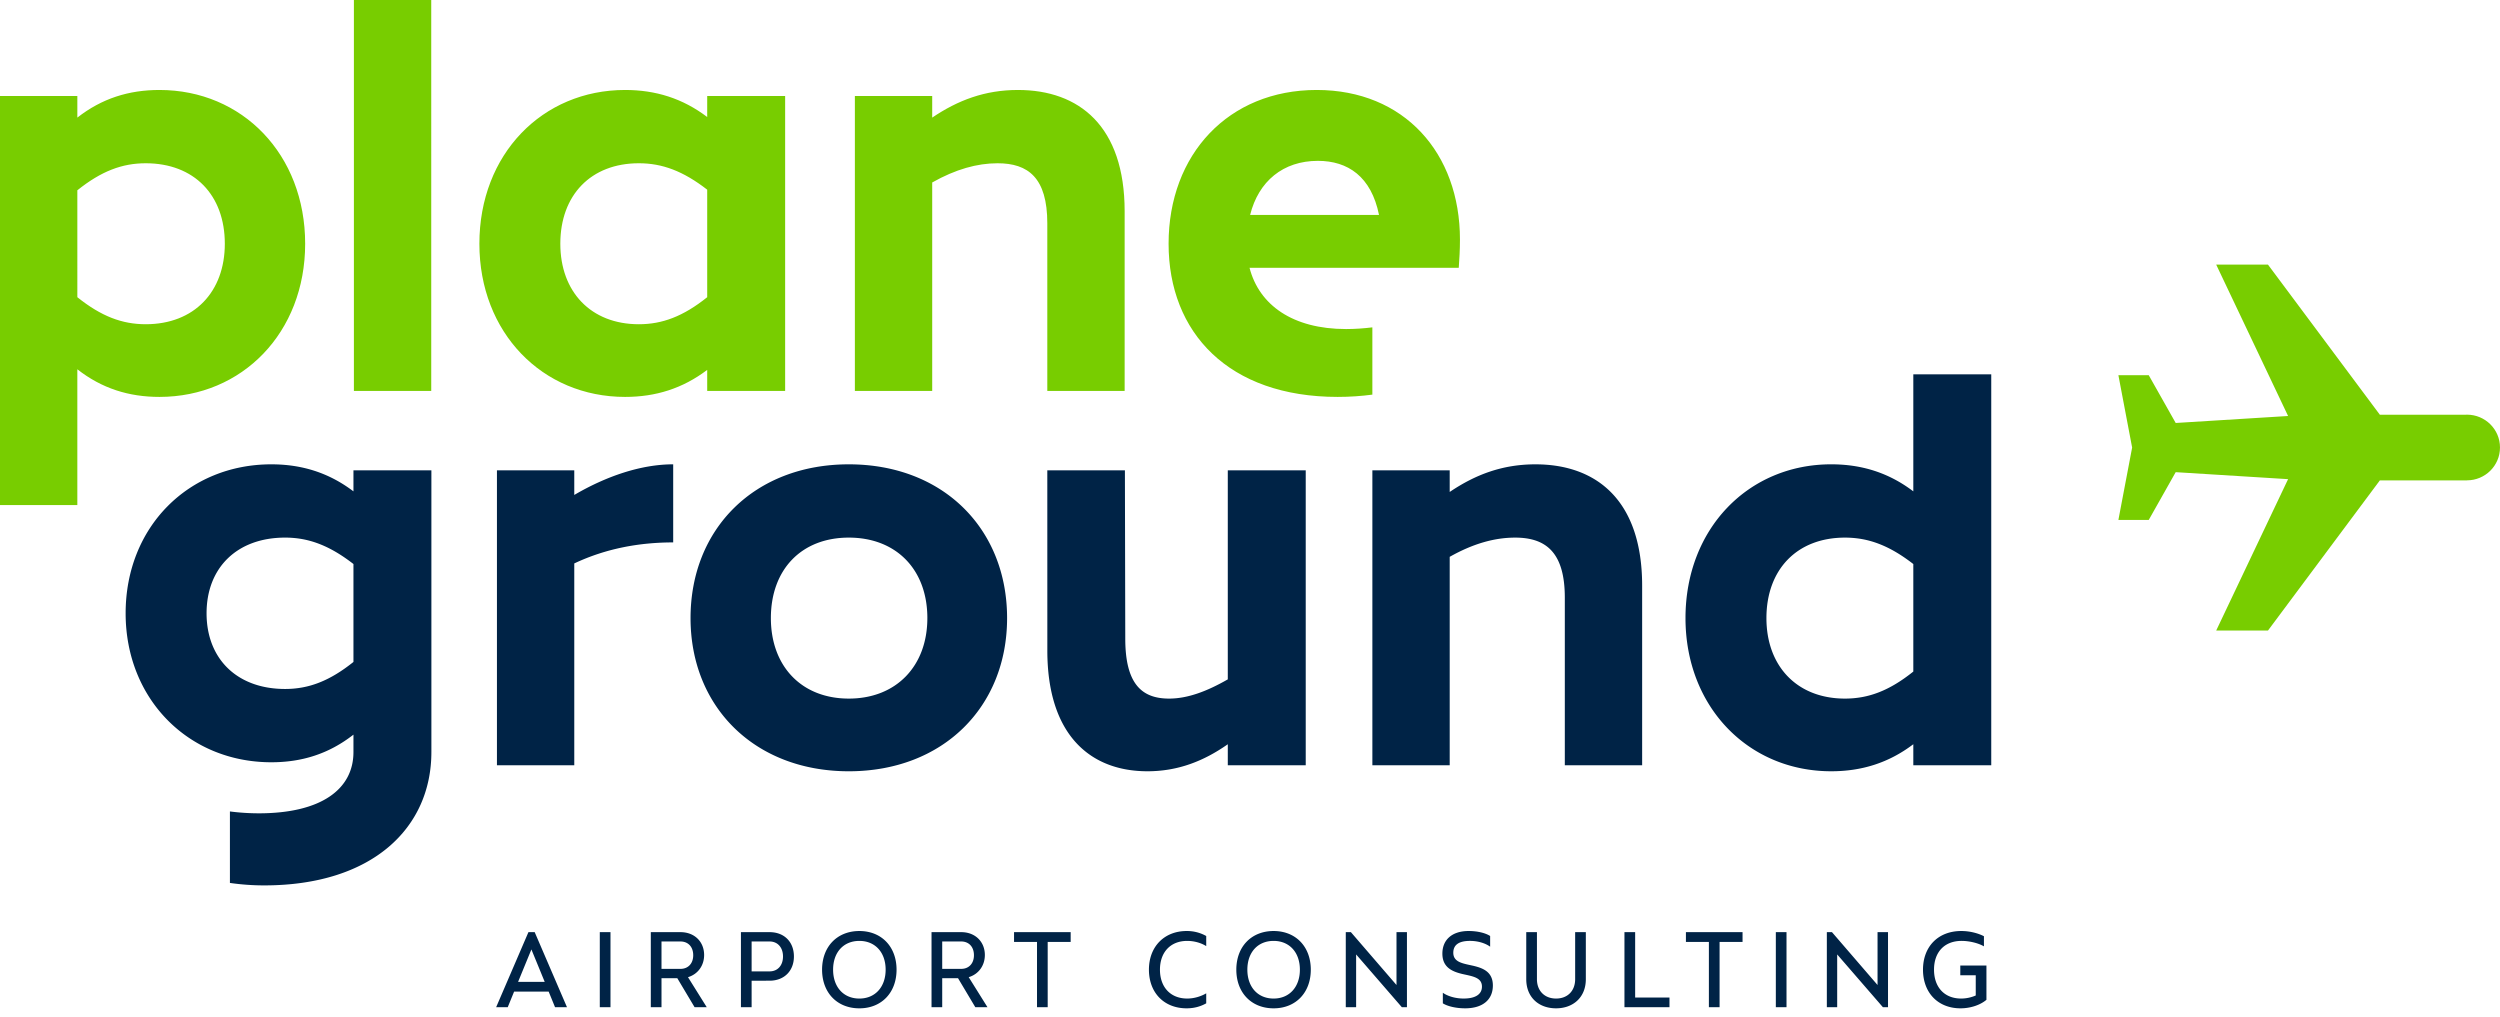 <svg xmlns="http://www.w3.org/2000/svg" width="268" height="109" viewBox="0 0 268 109">
    <g fill="none" fill-rule="evenodd">
        <path fill="#002346" d="M46.245 80.62v-30.2H37.89v2.254c-2.635-1.996-5.527-2.898-8.805-2.898-8.869 0-15.617 6.697-15.617 15.97 0 9.207 6.748 15.969 15.617 15.969 3.278 0 6.17-.902 8.805-2.962v1.867c0 3.992-3.47 6.568-10.154 6.568a24.2 24.2 0 0 1-3.089-.201v7.664c1.155.166 2.379.264 3.667.264 11.633 0 17.93-6.182 17.93-14.295Zm-8.355-9.66c-2.57 2.06-4.82 2.898-7.327 2.898-5.141 0-8.419-3.22-8.419-8.114s3.278-8.113 8.42-8.113c2.506 0 4.755.837 7.326 2.833V70.96Zm175.572 11.077V40.13h-8.355v12.543c-2.635-1.996-5.527-2.898-8.805-2.898-8.869 0-15.617 6.89-15.617 16.485 0 9.53 6.748 16.42 15.617 16.42 3.278 0 6.17-.902 8.805-2.898v2.254h8.355Zm-8.355-10.046c-2.57 2.061-4.82 2.898-7.326 2.898-5.142 0-8.42-3.477-8.42-8.628 0-5.216 3.278-8.629 8.42-8.629 2.506 0 4.755.837 7.326 2.833v11.526ZM61.562 82.037V60.4c3.406-1.61 7.005-2.254 10.604-2.254v-8.371c-3.47 0-7.198 1.288-10.604 3.284v-2.64h-8.29v31.617h8.29ZM107.96 66.26c0-9.594-6.877-16.484-16.967-16.484s-16.967 6.89-16.967 16.485c0 9.53 6.877 16.42 16.967 16.42s16.967-6.89 16.967-16.42m-8.548 0c0 5.15-3.342 8.628-8.419 8.628s-8.355-3.477-8.355-8.628c0-5.216 3.278-8.629 8.355-8.629s8.42 3.413 8.42 8.629m63.001-8.629c3.277 0 5.334 1.545 5.334 6.44v17.965h8.29V62.783c0-9.143-4.884-13.007-11.44-13.007-3.534 0-6.426 1.095-9.19 2.962V50.42h-8.29v31.617h8.29V59.692c2.507-1.416 4.82-2.06 7.006-2.06m-50.143-7.212.003 19.318c0 9.079 4.627 12.942 10.733 12.942 3.278 0 6.041-1.094 8.612-2.897v2.254h8.355V50.42h-8.355v22.408c-2.25 1.288-4.306 2.061-6.298 2.061-2.957 0-4.692-1.61-4.692-6.44l-.039-18.029h-8.319ZM54.43 107.97l.682-1.669h3.705l.683 1.67h1.28l-3.462-8.045h-.67l-3.462 8.045h1.244Zm3.96-2.717h-2.85l1.426-3.474 1.426 3.474Zm7.054 2.718v-8.045h-1.146v8.045h1.146Zm5.469 0v-3.108h1.694l1.853 3.108h1.304l-2.011-3.218c1.06-.317 1.73-1.243 1.73-2.377 0-1.414-1.023-2.45-2.535-2.45h-3.181v8.045h1.146Zm2.035-4.108h-2.035v-2.937h2.035c.829 0 1.365.585 1.365 1.475 0 .877-.536 1.462-1.365 1.462Zm7.626 4.108v-2.84H82.5c1.56 0 2.608-1.048 2.608-2.596 0-1.573-1.048-2.609-2.608-2.609h-3.072v8.045h1.146Zm1.926-3.84h-1.926v-3.205H82.5c.865 0 1.438.646 1.438 1.609s-.573 1.597-1.438 1.597Zm9.625 3.962c2.377 0 3.986-1.682 3.986-4.144s-1.61-4.144-3.986-4.144c-2.389 0-3.998 1.682-3.998 4.144s1.609 4.144 3.998 4.144Zm0-1.048c-1.706 0-2.816-1.244-2.816-3.096 0-1.853 1.11-3.084 2.816-3.084 1.694 0 2.816 1.231 2.816 3.084 0 1.852-1.122 3.096-2.816 3.096Zm8.881.926v-3.108h1.695l1.852 3.108h1.305l-2.012-3.218c1.06-.317 1.731-1.243 1.731-2.377 0-1.414-1.024-2.45-2.535-2.45H99.86v8.045h1.145Zm2.036-4.108h-2.036v-2.937h2.036c.829 0 1.365.585 1.365 1.475 0 .877-.536 1.462-1.365 1.462Zm9.271 4.108v-6.996h2.463v-1.049h-6.07v1.049h2.462v6.996h1.145Zm14.899.122c.89 0 1.572-.244 2.096-.536v-1.073c-.536.317-1.28.56-2.035.56-1.816 0-2.925-1.243-2.925-3.095 0-1.853 1.109-3.084 2.925-3.084.756 0 1.5.22 2.035.56v-1.084a4.205 4.205 0 0 0-2.096-.536c-2.413 0-4.047 1.682-4.047 4.144s1.61 4.144 4.047 4.144Zm9.32 0c2.377 0 3.986-1.682 3.986-4.144s-1.609-4.144-3.986-4.144c-2.389 0-3.998 1.682-3.998 4.144s1.61 4.144 3.998 4.144Zm0-1.048c-1.706 0-2.815-1.244-2.815-3.096 0-1.853 1.109-3.084 2.815-3.084 1.694 0 2.816 1.231 2.816 3.084 0 1.852-1.122 3.096-2.816 3.096Zm8.845.926v-5.656l4.9 5.656h.548v-8.045h-1.12v5.668l-4.889-5.668h-.548v8.045h1.11Zm11.685.122c1.89 0 2.974-.927 2.974-2.45 0-1.5-1.121-1.89-2.206-2.133l-.294-.064c-.923-.201-1.742-.398-1.742-1.313 0-.89.67-1.268 1.792-1.268.914 0 1.694.28 2.158.622v-1.146c-.464-.305-1.317-.536-2.304-.536-1.78 0-2.816.938-2.816 2.425 0 1.487 1.073 1.926 2.133 2.182 1.06.244 2.109.353 2.109 1.353 0 .829-.707 1.28-1.962 1.28-.915 0-1.743-.269-2.231-.622v1.134c.475.304 1.377.536 2.389.536Zm9.747 0c1.853 0 3.193-1.195 3.193-3.12v-5.047h-1.145v5.047c0 1.243-.805 2.072-2.048 2.072-1.231 0-2.048-.83-2.048-2.072v-5.047h-1.146v5.047c0 1.925 1.329 3.12 3.194 3.12Zm12.16-.122v-1.036h-3.68v-7.009h-1.147v8.045h4.827Zm5.371 0v-6.996h2.462v-1.049h-6.07v1.049h2.462v6.996h1.146Zm7.175 0v-8.045h-1.145v8.045h1.145Zm5.432 0v-5.656l4.9 5.656h.549v-8.045h-1.122v5.668l-4.887-5.668h-.549v8.045h1.11Zm13.22.122c1.074 0 2.122-.354 2.78-.914v-3.67h-2.803v1.037h1.657v2.17c-.5.219-1.048.329-1.56.329-1.828 0-2.913-1.244-2.913-3.096 0-1.853 1.085-3.084 2.962-3.084.816 0 1.792.232 2.389.585v-1.085c-.61-.317-1.5-.56-2.426-.56-2.498 0-4.107 1.682-4.107 4.144s1.596 4.144 4.022 4.144Z"/>
        <path fill="#78CD00" d="M84.167 41.906V10.289h-8.355v2.254c-2.635-1.996-5.527-2.898-8.805-2.898-8.869 0-15.617 6.89-15.617 16.484 0 9.53 6.748 16.42 15.617 16.42 3.278 0 6.17-.901 8.805-2.897v2.254h8.355ZM75.812 31.86c-2.571 2.06-4.82 2.898-7.327 2.898-5.141 0-8.419-3.477-8.419-8.629 0-5.215 3.278-8.628 8.42-8.628 2.506 0 4.755.837 7.326 2.833V31.86Zm-43.099-5.73c0-9.595-6.749-16.485-15.618-16.485-3.277 0-6.17.902-8.804 2.962V10.29H0v43.85h8.29V39.587c2.636 2.061 5.528 2.962 8.805 2.962 8.87 0 15.618-6.89 15.618-16.42m-8.612 0c0 5.152-3.278 8.629-8.484 8.629-2.506 0-4.756-.837-7.326-2.898V20.4c2.57-2.061 4.82-2.898 7.326-2.898 5.206 0 8.484 3.413 8.484 8.628m13.837 15.776h8.291V0h-8.291zm118.569-16.227c0-9.273-5.977-16.034-15.36-16.034-9.447 0-15.874 6.89-15.874 16.484 0 9.53 6.427 16.42 18.124 16.42 1.304 0 2.547-.09 3.72-.245v-7.21c-.913.11-1.855.18-2.82.18-5.72 0-9.32-2.577-10.348-6.569h22.43c.064-.901.128-1.867.128-3.026m-8.676-2.64h-13.818c.9-3.606 3.535-5.796 7.263-5.796 3.213 0 5.72 1.675 6.555 5.796M99.932 10.29h-8.29v31.616h8.29V19.562c2.506-1.417 4.82-2.06 7.005-2.06 3.278 0 5.334 1.545 5.334 6.438v17.966h8.291V22.653c0-9.144-4.884-13.008-11.44-13.008-3.535 0-6.427 1.095-9.19 2.962V10.29Zm164.379 34.169h-9.192l-11.994-16.094h-5.55l7.708 16.23-12.048.748-2.891-5.122h-3.253l1.473 7.758-1.473 7.759h3.253l2.89-5.122 12.049.749-7.707 16.229h5.55L255.118 51.5h9.333v-.008h.008c1.955 0 3.54-1.576 3.54-3.52s-1.585-3.52-3.54-3.52c-.05 0-.1.005-.149.007Z"/>
    </g>
</svg>
